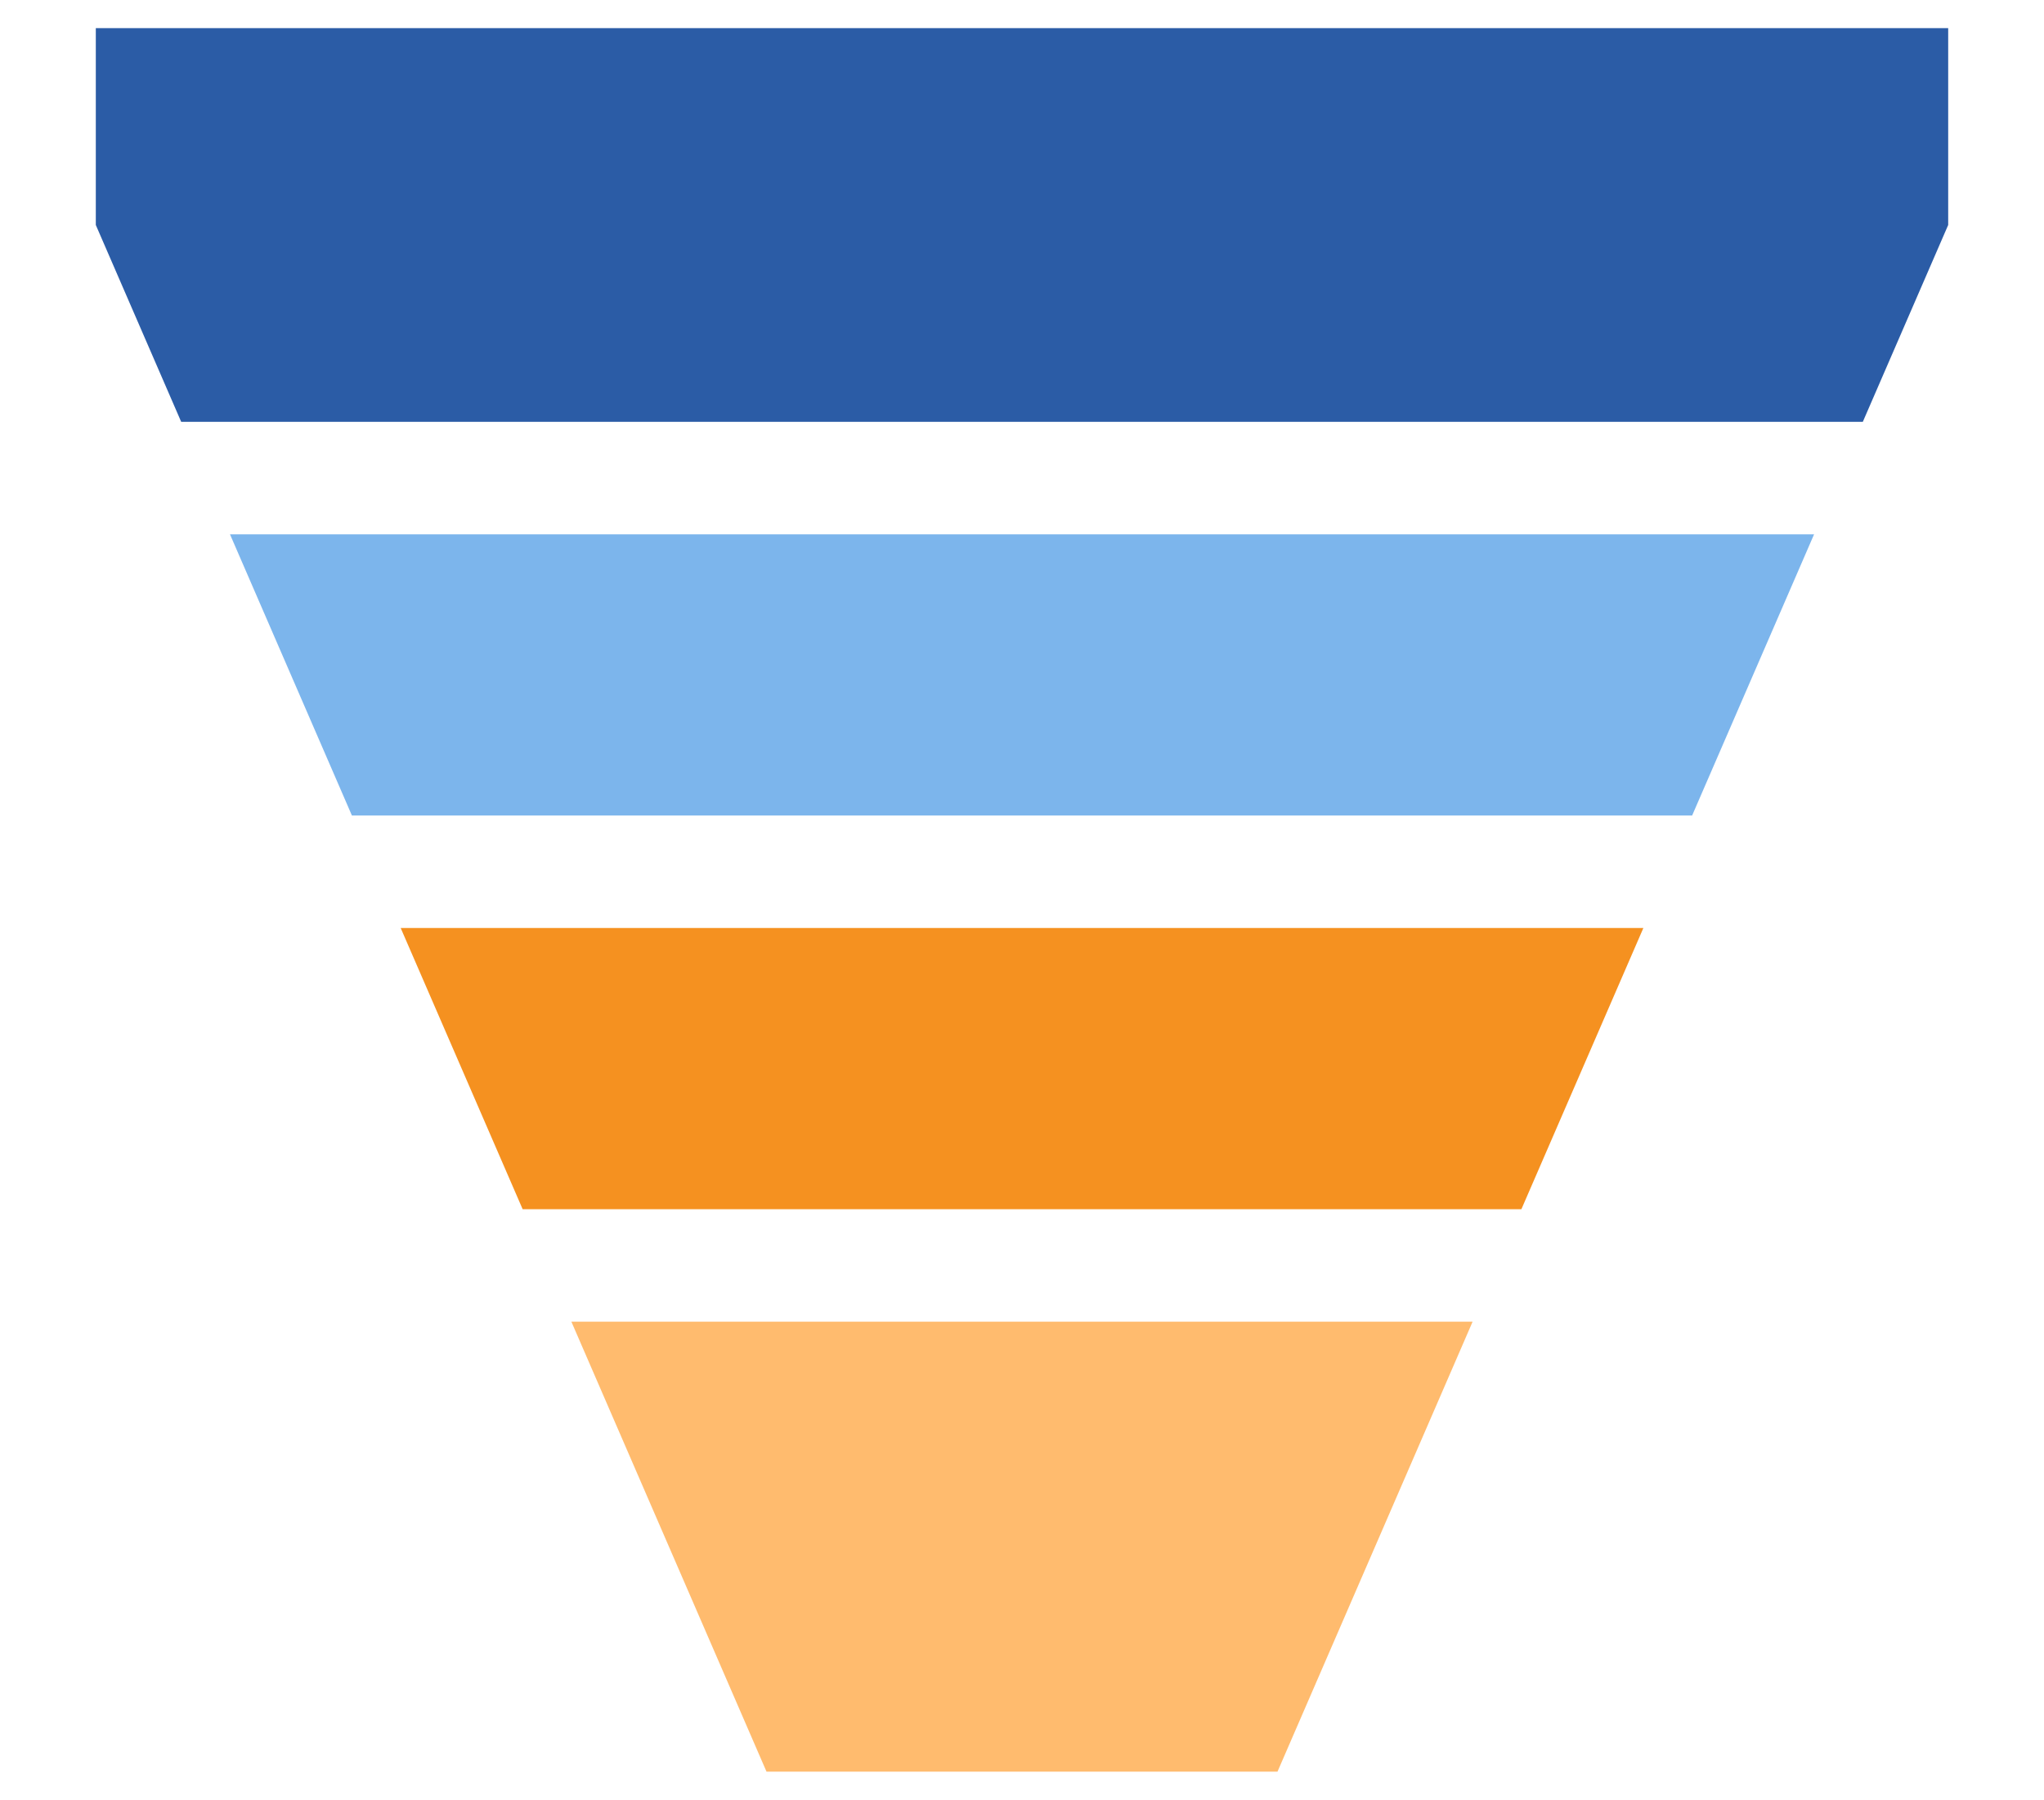 <svg width="142" height="125" viewBox="0 0 142 125" fill="none" xmlns="http://www.w3.org/2000/svg">
<path d="M15.977 37.109L24.448 56.641H117.555L126.027 37.109H15.977Z" fill="#7CB5EC"/>
<path d="M105.694 83.984L114.168 64.453H27.836L36.309 83.984H105.694Z" fill="#F59120"/>
<path d="M39.695 91.797L53.25 123.047H88.75L102.304 91.797H39.695Z" fill="#FFBB6E"/>
<path d="M6.656 1.953V15.625L12.587 29.297H129.413L135.344 15.625V1.953H6.656Z" fill="#2B5CA6"/>
</svg>

